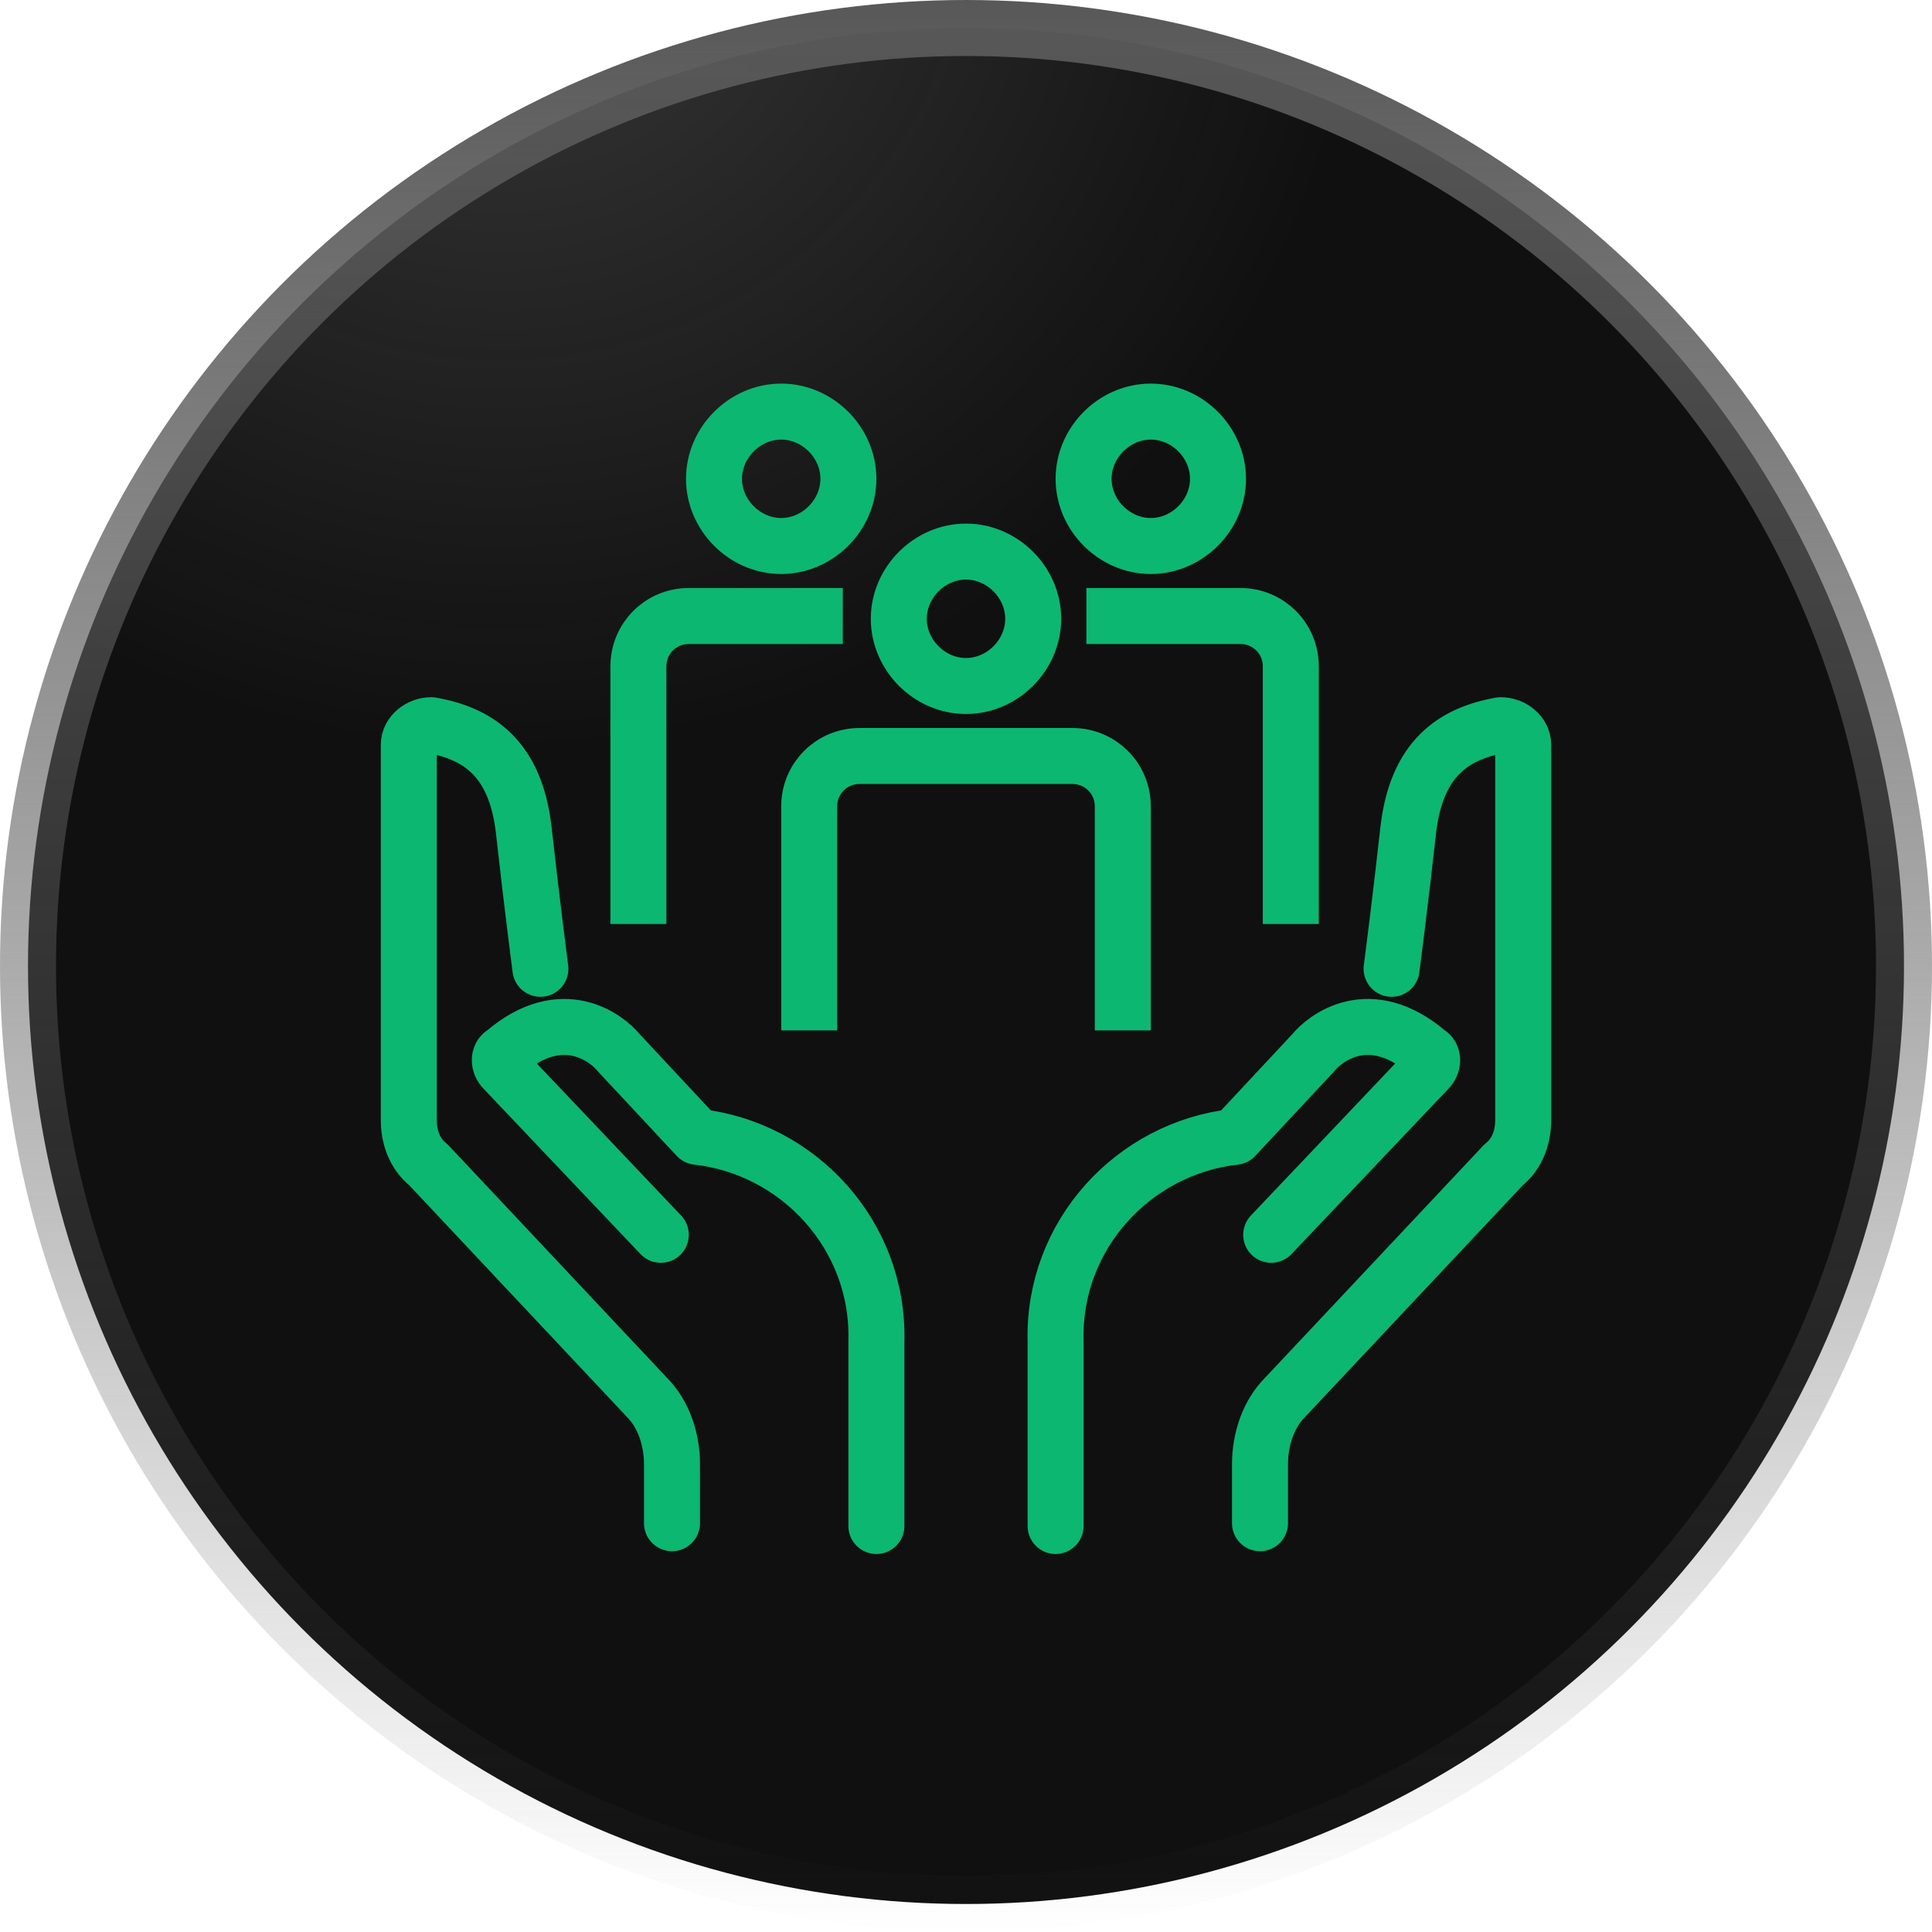<svg xmlns="http://www.w3.org/2000/svg" xmlns:xlink="http://www.w3.org/1999/xlink" viewBox="0 0 69 69"><defs><style>      .cls-1, .cls-2, .cls-3, .cls-4, .cls-5 {        stroke-width: 2px;      }      .cls-1, .cls-2, .cls-3, .cls-4, .cls-5, .cls-6 {        fill: none;      }      .cls-1, .cls-2, .cls-3, .cls-4, .cls-6 {        stroke: #0cb771;      }      .cls-1, .cls-3, .cls-4, .cls-6 {        stroke-linejoin: round;      }      .cls-7 {        fill: url(#Gradiente_sem_nome);      }      .cls-2 {        stroke-miterlimit: 10;      }      .cls-3 {        stroke-linecap: square;      }      .cls-4, .cls-6 {        stroke-linecap: round;      }      .cls-8, .cls-6 {        display: none;      }      .cls-5 {        stroke: url(#Gradiente_sem_nome_2);      }      .cls-9 {        fill: #101010;      }      .cls-6 {        stroke-width: 2.3px;      }    </style><radialGradient id="Gradiente_sem_nome" data-name="Gradiente sem nome" cx="-249.5" cy="437.5" fx="-249.5" fy="437.5" r="1" gradientTransform="translate(-11520.4 10347.6) rotate(77.4) scale(30.4 -30.9)" gradientUnits="userSpaceOnUse"><stop offset="0" stop-color="#d9d9d9" stop-opacity=".2"></stop><stop offset="1" stop-color="#d9d9d9" stop-opacity="0"></stop></radialGradient><linearGradient id="Gradiente_sem_nome_2" data-name="Gradiente sem nome 2" x1="34.5" y1="69.7" x2="34.5" y2=".7" gradientTransform="translate(0 69.7) scale(1 -1)" gradientUnits="userSpaceOnUse"><stop offset="0" stop-color="#585858"></stop><stop offset="1" stop-color="#585858" stop-opacity="0"></stop></linearGradient></defs><g><g id="Camada_1"><circle class="cls-9" cx="34.5" cy="34.5" r="33.5"></circle><circle class="cls-7" cx="34.5" cy="34.5" r="33.5"></circle><circle class="cls-5" cx="34.5" cy="34.5" r="33.5"></circle><path class="cls-6" d="M50,36.1l-8.9,4.4c-2.5,1.2-3.7,1.8-5,2.1-1.1.2-2.3.2-3.4,0-1.3-.2-2.5-.9-5-2.1l-8.9-4.4M50,43.9l-8.9,4.4c-2.5,1.2-3.7,1.8-5,2.1-1.1.2-2.3.2-3.4,0-1.3-.2-2.5-.9-5-2.1l-8.9-4.4M24.7,31.2l5.3,2.7c1.6.8,2.5,1.2,3.3,1.4.8.1,1.5.1,2.3,0,.9-.2,1.7-.6,3.3-1.4l5.3-2.7c2.9-1.4,4.3-2.2,4.8-3.1.4-.8.4-1.8,0-2.7-.5-1-1.9-1.7-4.8-3.1l-5.3-2.7c-1.6-.8-2.5-1.2-3.3-1.4-.8-.1-1.5-.1-2.3,0-.9.2-1.7.6-3.3,1.4l-5.3,2.7c-2.9,1.4-4.3,2.2-4.8,3.1-.4.8-.4,1.8,0,2.7.5,1,1.9,1.7,4.8,3.1"></path><g class="cls-8"><path class="cls-4" d="M47.5,33c3.5-2.1,5.9-5.9,5.9-10.2v-3.2h-3.6M21.6,33c-3.6-2.1-5.9-5.9-5.9-10.2v-3.2h3.6M47.1,20.2c0,11.8-5.6,21.3-12.6,21.3s-12.6-9.5-12.6-21.3v-4.6h25.2v4.6ZM34.5,41.5v8.8M25.3,53.4h19.1M27.8,50.3h14.1"></path><path class="cls-4" d="M34.5,29.5l-3.7,2.7c-.3.2-.7,0-.6-.5l1.4-4.3-3.7-2.7c-.3-.2-.2-.7.2-.7h4.6s1.4-4.3,1.4-4.3c.1-.4.7-.4.8,0l1.4,4.4h4.6c.4,0,.6.5.2.7l-3.7,2.7,1.4,4.3c.1.4-.3.7-.6.5l-3.7-2.7Z"></path></g><g><path class="cls-4" d="M49.7,34.6s.3-2.3.6-5c.3-2.5,1.6-3.4,3.3-3.7.4,0,.8.3.8.7v13.4c0,.6-.2,1.2-.7,1.6l-7.8,8.3c-.6.6-.9,1.5-.9,2.4v2.1"></path><path class="cls-4" d="M45.4,44.1l5.6-5.9c.2-.2.2-.5,0-.6-2.1-1.8-3.7-.5-4.1,0l-2.8,3c-3.6.4-6.5,3.5-6.4,7.3v6.6"></path><path class="cls-4" d="M19.3,34.6s-.3-2.3-.6-5c-.3-2.5-1.6-3.4-3.3-3.7-.4,0-.8.3-.8.7v13.4c0,.6.2,1.2.7,1.6l7.8,8.3c.6.6.9,1.5.9,2.4v2.1"></path><path class="cls-4" d="M23.6,44.1l-5.6-5.9c-.2-.2-.2-.5,0-.6,2.1-1.8,3.7-.5,4.1,0l2.8,3c3.6.4,6.5,3.5,6.4,7.3v6.6"></path><path class="cls-4" d="M41.1,19.5c1.3,0,2.4-1.1,2.4-2.4s-1.1-2.4-2.4-2.4-2.4,1.1-2.4,2.4,1.1,2.4,2.4,2.4Z"></path><path class="cls-3" d="M46.1,32v-8.2c0-1-.8-1.8-1.8-1.8h-4.5"></path><path class="cls-4" d="M27.9,19.5c-1.3,0-2.4-1.1-2.4-2.4s1.1-2.4,2.4-2.4,2.4,1.1,2.4,2.4-1.1,2.4-2.4,2.4Z"></path><path class="cls-3" d="M29.1,22h-4.5c-1,0-1.8.8-1.8,1.8v8.2"></path><path class="cls-4" d="M34.5,24.5c1.3,0,2.4-1.1,2.4-2.4s-1.1-2.4-2.4-2.4-2.4,1.1-2.4,2.4,1.1,2.4,2.4,2.4Z"></path><path class="cls-3" d="M40.1,35.8v-7c0-1-.8-1.8-1.8-1.8h-7.6c-1,0-1.8.8-1.8,1.8v7"></path></g><g class="cls-8"><path class="cls-3" d="M14.4,35.8h3.5"></path><path class="cls-3" d="M41,19.6h13.7"></path><path class="cls-4" d="M39.9,19.6h1"></path><path class="cls-4" d="M54.6,35.8h-3.5c-1.6,0-3.2.7-4.4,1.8l-11,11c-1.1,1.1-2.9,1-3.9-.2-.9-1.1-.7-2.6.3-3.6h-.1c-1,1.1-2.7,1.1-3.7.1s-1-2.7,0-3.7c-1,1-2.7,1-3.7,0-1-1-1-2.7,0-3.7h0c-1,1-2.7,1-3.7,0-1.1-1-1.1-2.7,0-3.8h0l7-7c.8-.8,1.8-1.2,2.9-1.2h4.3s2.7,2.7,2.7,2.7c1.6,1.6,4,2,6,1,.8-.4,1-1.5.4-2.1l-6.4-6.4c-.8-.8-1.8-1.2-2.9-1.2H14.4"></path><path class="cls-4" d="M24.6,37.5l3.8-3.8"></path><path class="cls-4" d="M32.1,37.4l-3.8,3.8"></path><path class="cls-4" d="M35.8,41.1l-3.8,3.8"></path><path class="cls-1" d="M42.1,44.8c1,1,1.2,2.6.3,3.6-1,1.2-2.8,1.3-3.9.2"></path><path class="cls-1" d="M45.9,41.2c1,1,2.7,1,3.7,0,1-1,1-2.7,0-3.7"></path><path class="cls-1" d="M42.2,44.9c1,1,2.7,1,3.7,0,1-1,1-2.7,0-3.7"></path></g><g class="cls-8"><path class="cls-2" d="M39.5,25.3c0,6.3-2.2,11.4-5,11.4s-5-5.1-5-11.4,2.2-11.4,5-11.4,5,5.1,5,11.4Z"></path><path class="cls-2" d="M23.1,25.3h22.7"></path><path class="cls-2" d="M45.9,25.3c0,6.3-5.1,11.4-11.4,11.4s-11.4-5.1-11.4-11.4,5.1-11.4,11.4-11.4,11.4,5.1,11.4,11.4Z"></path><path class="cls-4" d="M49.5,36.6s.5-4.6.8-7.5c.3-2.6,1.7-3.6,3.5-3.8.4,0,.8.3.8.7v14c0,.6-.2,1.3-.7,1.7l-8.2,8.7c-.6.7-.9,1.6-.9,2.5l.2,2.1"></path><path class="cls-4" d="M45.2,44.3l5.8-6.2c.2-.2.2-.5,0-.7-2.2-1.8-3.9-.5-4.3,0l-3,3.1c-3.8.4-6.8,3.7-6.7,7.6v6.9"></path><path class="cls-4" d="M19.5,36.6s-.5-4.6-.8-7.5c-.3-2.6-1.7-3.6-3.5-3.8-.4,0-.8.3-.8.7v14c0,.6.2,1.3.7,1.7l8.2,8.7c.6.7.9,1.6.9,2.5l-.2,2.1"></path><path class="cls-4" d="M23.8,44.3l-5.8-6.2c-.2-.2-.2-.5,0-.7,2.2-1.8,3.9-.5,4.3,0l3,3.1c3.8.4,6.8,3.7,6.7,7.6v6.9"></path></g><g class="cls-8"><path class="cls-1" d="M15.6,34.5h4.8c.9,0,1.5.7,1.5,1.5v1.4c0,1.7,1.3,3.2,3,3.3,1.8,0,3.3-1.4,3.3-3.2v-1.6c0-.9.7-1.5,1.5-1.5h2.3"></path><path class="cls-1" d="M32.1,34.5h-2.3c-.9,0-1.5.7-1.5,1.5v1.4c0,1.7-1.3,3.2-3,3.3-1.8,0-3.3-1.4-3.3-3.2v-1.6c0-.9-.7-1.5-1.5-1.5h-4.8v15c0,2.2,1.7,3.9,3.9,3.9h12"></path><path class="cls-1" d="M34.5,53.4v-4.8c0-.9.7-1.5,1.5-1.5h1.4c1.7,0,3.2-1.3,3.3-3,0-1.8-1.4-3.3-3.2-3.3h-1.6c-.9,0-1.5-.7-1.5-1.5v-2.3"></path><path class="cls-1" d="M34.5,36.9v2.3c0,.9.7,1.5,1.5,1.5h1.4c1.7,0,3.2,1.3,3.3,3,0,1.8-1.4,3.3-3.2,3.3h-1.6c-.9,0-1.5.7-1.5,1.5v4.8h15c2.2,0,3.9-1.7,3.9-3.9v-12"></path><path class="cls-1" d="M53.4,34.5h-4.8c-.9,0-1.5-.7-1.5-1.5v-1.4c0-1.7-1.3-3.2-3-3.3-1.8,0-3.3,1.4-3.3,3.2v1.6c0,.9-.7,1.5-1.5,1.5h-2.3"></path><path class="cls-1" d="M37.5,15.6h12c2.2,0,3.9,1.7,3.9,3.9v15h-4.8c-.9,0-1.5-.7-1.5-1.5v-1.6c0-1.8-1.5-3.2-3.3-3.2-1.7,0-3,1.7-3,3.3v1.4c0,.9-.7,1.5-1.5,1.5h-4.8v-4.8c0-.9-.7-1.5-1.5-1.5h-1.4c-1.7,0-3.2-1.3-3.3-3,0-1.8,1.4-3.3,3.2-3.3h1.6c.9,0,1.5-.7,1.5-1.5v-4.8h-15c-2.2,0-3.9,1.7-3.9,3.9v12"></path></g><g class="cls-8"><path class="cls-4" d="M29.9,33c.3.3.8.3,1.1,0,1.8-1.7,7.4-7,8.2-9,1-2.4-.2-5.1-2.6-6-2.4-1-5.1.2-6,2.6,0,.1,0,.2-.1.4,0-.1,0-.2,0-.3-.9-2.4-3.6-3.6-6-2.7-2.4.9-3.6,3.6-2.7,6,.8,2,6.3,7.4,8.1,9.1h0Z"></path><path class="cls-4" d="M44.1,43l-5.6,4.1c-.5.4-1.1-.1-.9-.7l2.2-6.6-5.6-4.1c-.5-.4-.2-1.1.4-1.1h6.9s2.1-6.6,2.1-6.6c.2-.6,1-.6,1.2,0l2.1,6.6h6.9c.6,0,.8.7.4,1.1l-5.6,4.1,2.2,6.6c.2.6-.5,1-.9.7l-5.6-4.1h0Z"></path><path class="cls-4" d="M23.5,38.2h8.3"></path><path class="cls-4" d="M28.9,41.5h2.9"></path><path class="cls-4" d="M29,41.5h3"></path><path class="cls-4" d="M28.1,44.8h2.9"></path><path class="cls-4" d="M27.3,48.1h3"></path><path class="cls-4" d="M23.5,38.2v-5c0-1.4-.8-2.6-2-3.1-.7-.3-1.5.2-1.5.9v2.9c0,3.5-2.5,6.1-5.3,6.1h-.2"></path><path class="cls-4" d="M31.8,38.2c.9,0,1.6.7,1.6,1.6s-.7,1.6-1.6,1.6"></path><path class="cls-4" d="M31,41.5c.9,0,1.6.7,1.6,1.6s-.7,1.6-1.6,1.6"></path><path class="cls-4" d="M30.2,44.8c.9,0,1.6.7,1.6,1.6s-.7,1.6-1.6,1.6"></path><path class="cls-4" d="M14.7,51.4h14.8"></path><path class="cls-4" d="M29.4,48.1c.9,0,1.6.7,1.6,1.6s-.7,1.6-1.6,1.6"></path></g></g></g></svg>